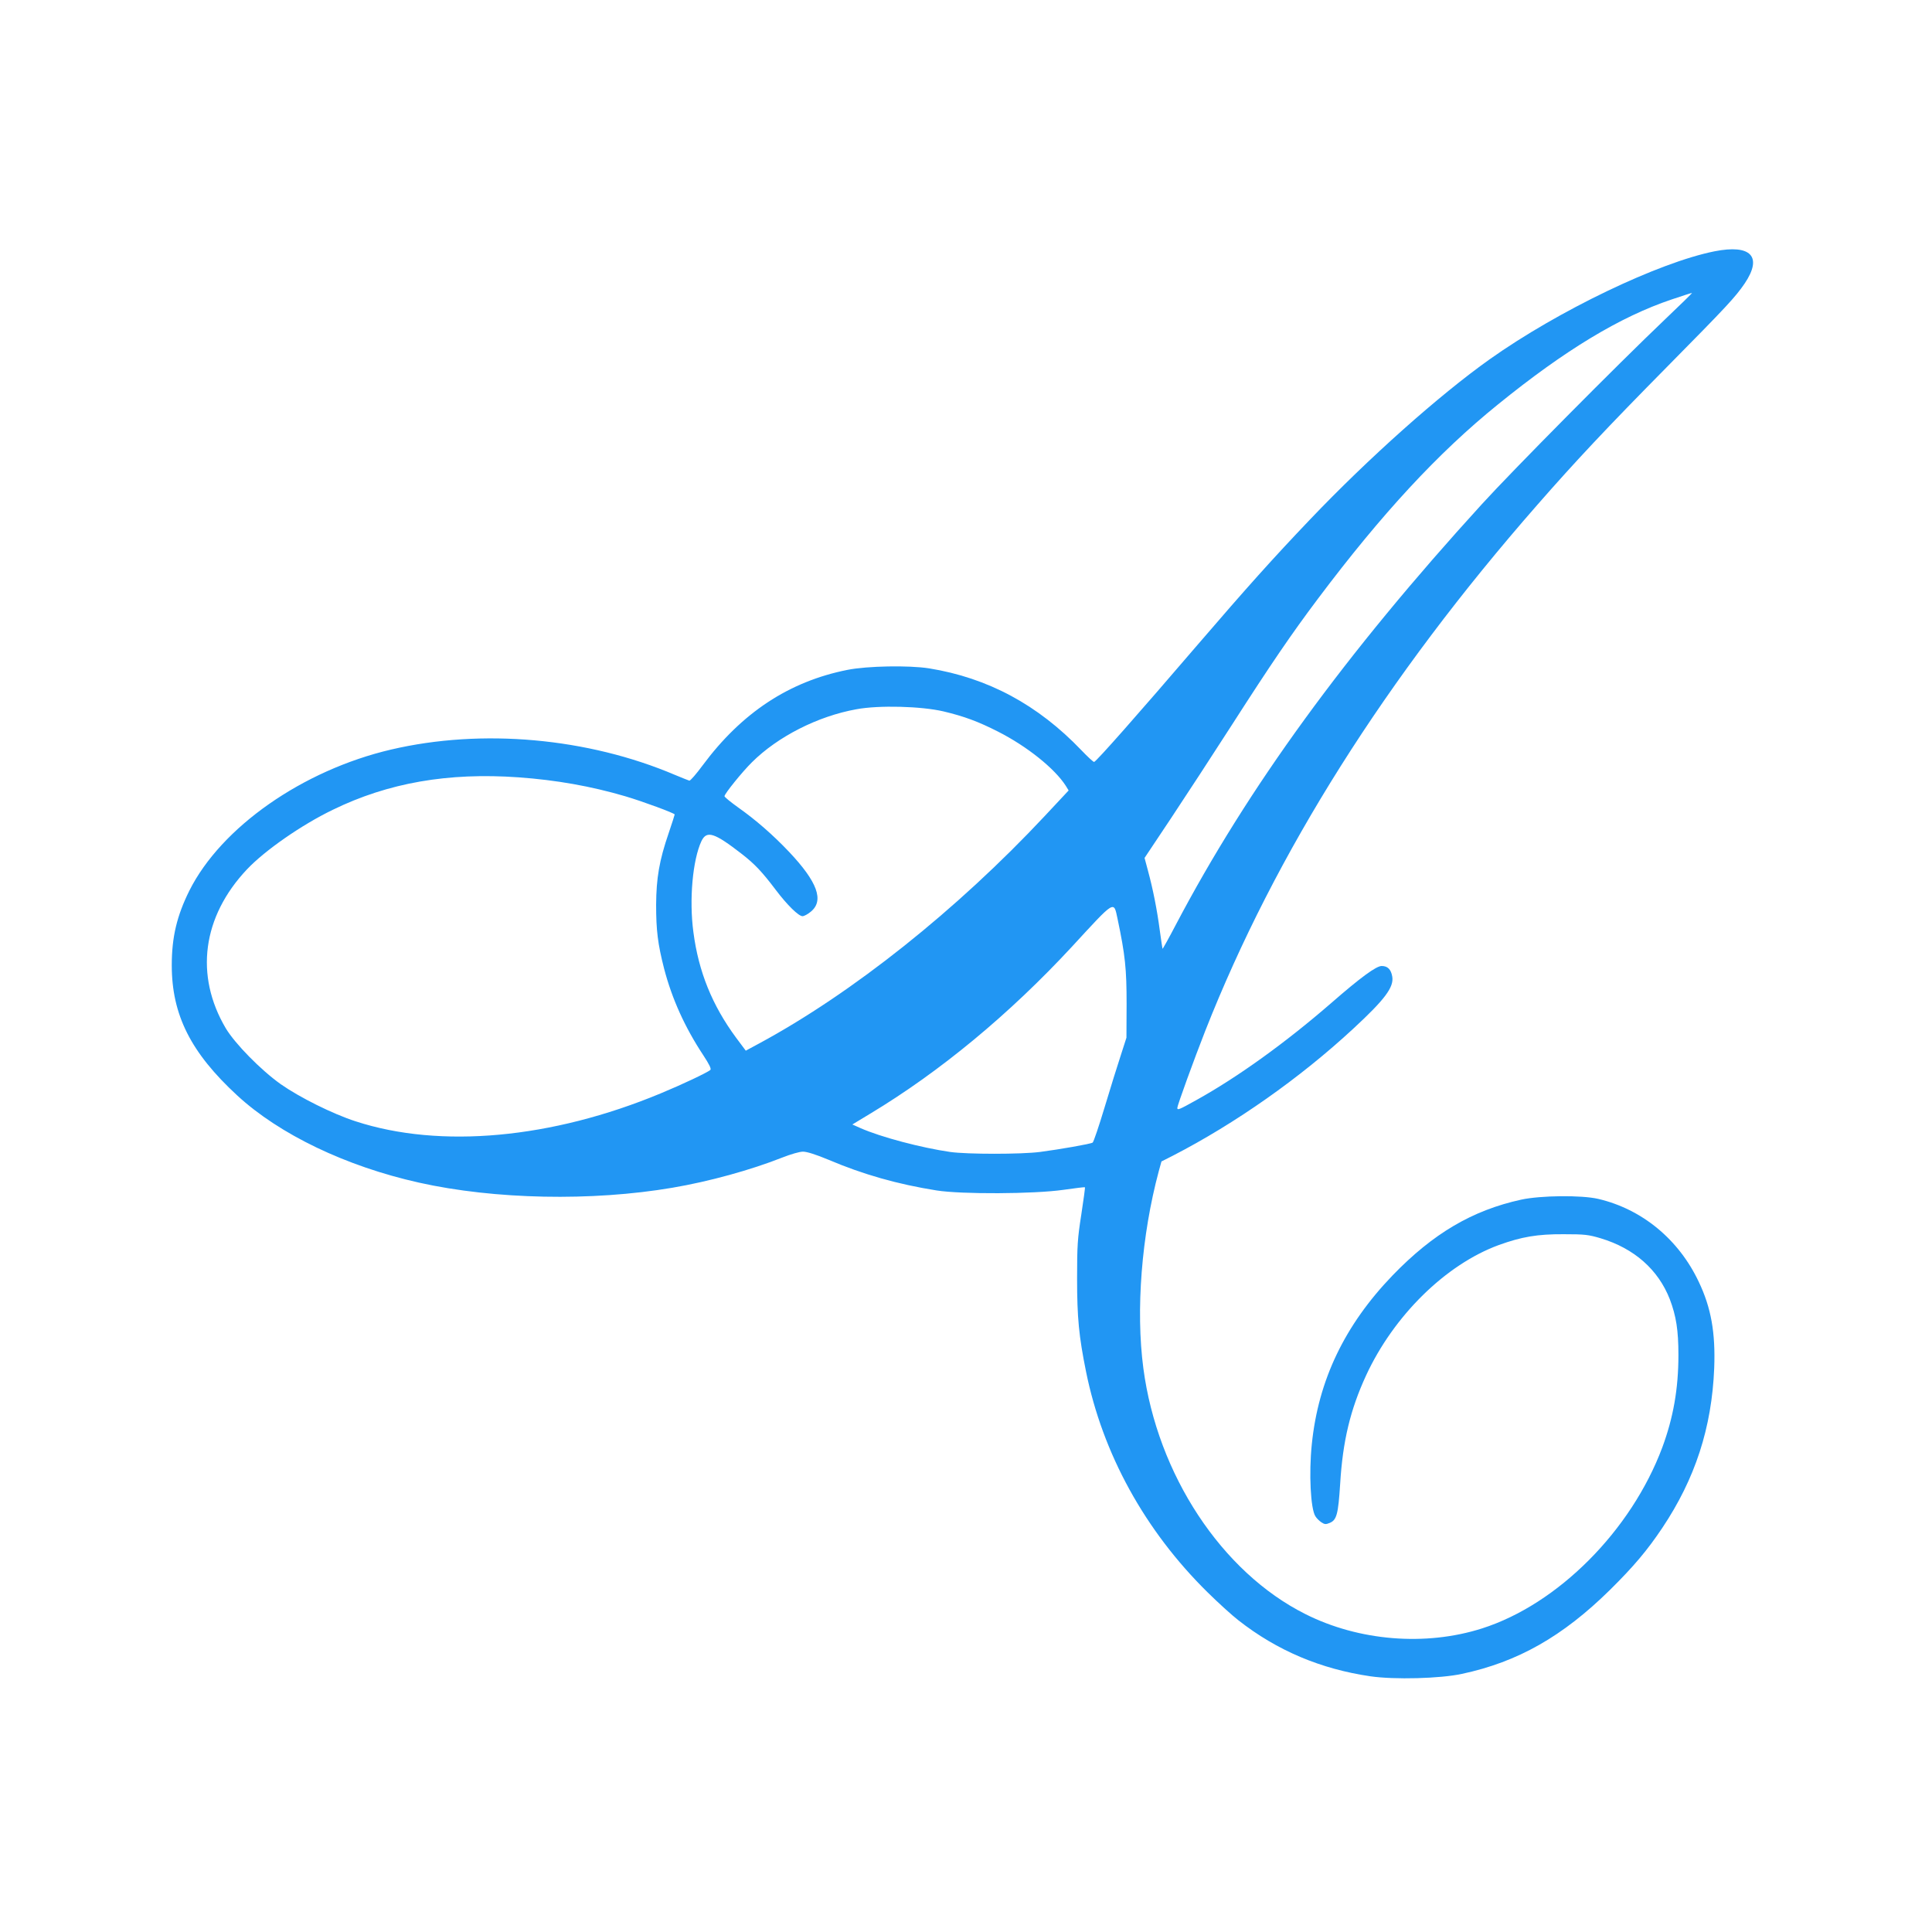 <?xml version="1.0" standalone="no"?>
<!DOCTYPE svg PUBLIC "-//W3C//DTD SVG 20010904//EN"
 "http://www.w3.org/TR/2001/REC-SVG-20010904/DTD/svg10.dtd">
<svg version="1.0" xmlns="http://www.w3.org/2000/svg"
 width="1280pt" height="1280pt" viewBox="0 0 1280 1280"
 preserveAspectRatio="xMidYMid meet">
<g transform="translate(0,1280) scale(0.1,-0.1)"
fill="#2196f3" stroke="none">
<path d="M11359 11135 c-370 -74 -1035 -393 -1489 -715 -335 -238 -803 -655
-1190 -1061 -247 -259 -419 -451 -744 -829 -404 -471 -669 -771 -687 -778 -4
-2 -42 33 -85 78 -288 301 -619 479 -1009 542 -133 21 -410 16 -540 -10 -388
-77 -702 -285 -960 -633 -42 -57 -82 -103 -88 -101 -7 2 -49 19 -95 38 -578
246 -1279 309 -1881 168 -586 -137 -1125 -514 -1336 -934 -83 -167 -117 -308
-117 -495 0 -329 126 -579 434 -863 280 -258 720 -469 1203 -577 500 -112
1147 -125 1680 -34 243 41 521 118 728 200 56 22 114 39 137 39 26 0 86 -19
170 -54 228 -97 457 -162 715 -203 164 -26 644 -24 840 4 77 11 141 19 143 17
2 -1 -9 -82 -24 -180 -25 -160 -28 -205 -28 -424 0 -261 12 -383 59 -616 110
-545 390 -1054 805 -1463 69 -68 161 -152 205 -186 256 -201 546 -323 875
-371 159 -23 462 -15 605 16 371 79 668 248 981 556 157 155 248 263 347 411
218 326 328 664 344 1058 9 235 -20 400 -102 572 -133 282 -376 482 -666 550
-112 26 -382 23 -511 -5 -324 -71 -583 -224 -851 -501 -318 -330 -493 -695
-536 -1120 -20 -193 -8 -428 24 -477 8 -13 26 -31 40 -40 21 -14 30 -14 54 -4
47 19 57 57 70 260 17 282 67 490 171 716 183 397 528 736 879 865 152 55 257
73 431 72 139 0 164 -3 245 -27 222 -67 381 -207 458 -404 42 -111 57 -205 57
-369 0 -224 -34 -416 -107 -613 -206 -551 -692 -1039 -1195 -1199 -374 -119
-815 -83 -1169 95 -555 278 -981 925 -1074 1629 -51 386 -12 880 102 1305 l18
65 75 38 c415 214 842 514 1195 841 211 195 271 276 259 346 -8 47 -30 70 -70
70 -36 0 -139 -75 -335 -246 -303 -263 -620 -491 -894 -643 -113 -63 -125 -68
-125 -51 0 16 110 319 185 510 464 1178 1197 2340 2200 3485 249 285 462 512
865 920 391 396 446 455 509 547 120 178 42 261 -200 213z m-329 -452 c-315
-300 -1006 -997 -1212 -1223 -904 -991 -1551 -1880 -2029 -2789 -46 -88 -85
-158 -87 -157 -1 2 -9 56 -18 121 -18 137 -45 273 -78 395 l-23 86 176 264
c97 146 279 425 405 621 256 399 393 600 569 834 423 563 796 966 1192 1286
444 360 808 580 1150 695 72 24 132 44 135 43 3 0 -78 -79 -180 -176z m-4780
-2596 c139 -33 232 -68 362 -134 193 -98 376 -245 449 -359 l19 -31 -158 -169
c-582 -622 -1275 -1174 -1894 -1508 l-87 -47 -65 87 c-157 213 -248 436 -282
698 -29 215 -5 478 53 603 35 73 85 57 268 -85 85 -66 135 -119 224 -237 77
-102 152 -175 178 -175 10 0 35 13 55 30 89 73 44 197 -144 396 -106 112 -222
213 -337 294 -50 36 -91 69 -91 75 0 16 118 162 182 225 171 170 436 305 692
351 150 28 430 20 576 -14z m-2815 -437 c251 -18 481 -59 706 -125 119 -35
329 -113 329 -121 0 -3 -18 -59 -40 -124 -62 -180 -82 -298 -83 -475 0 -169
11 -259 53 -423 52 -199 137 -388 260 -574 40 -61 54 -90 46 -97 -24 -19 -184
-95 -329 -155 -721 -300 -1460 -368 -2021 -185 -152 49 -372 159 -496 246
-132 94 -302 267 -364 370 -207 350 -156 739 140 1053 119 126 362 295 569
395 367 179 764 248 1230 215z m3969 -937 c51 -242 60 -333 60 -563 l-1 -225
-37 -115 c-21 -63 -69 -218 -107 -344 -38 -126 -74 -233 -80 -236 -13 -9 -219
-45 -349 -62 -125 -16 -481 -16 -595 0 -192 28 -458 98 -594 158 l-54 24 119
72 c462 278 923 660 1335 1105 290 315 277 307 303 186z"/>
</g>
</svg>
